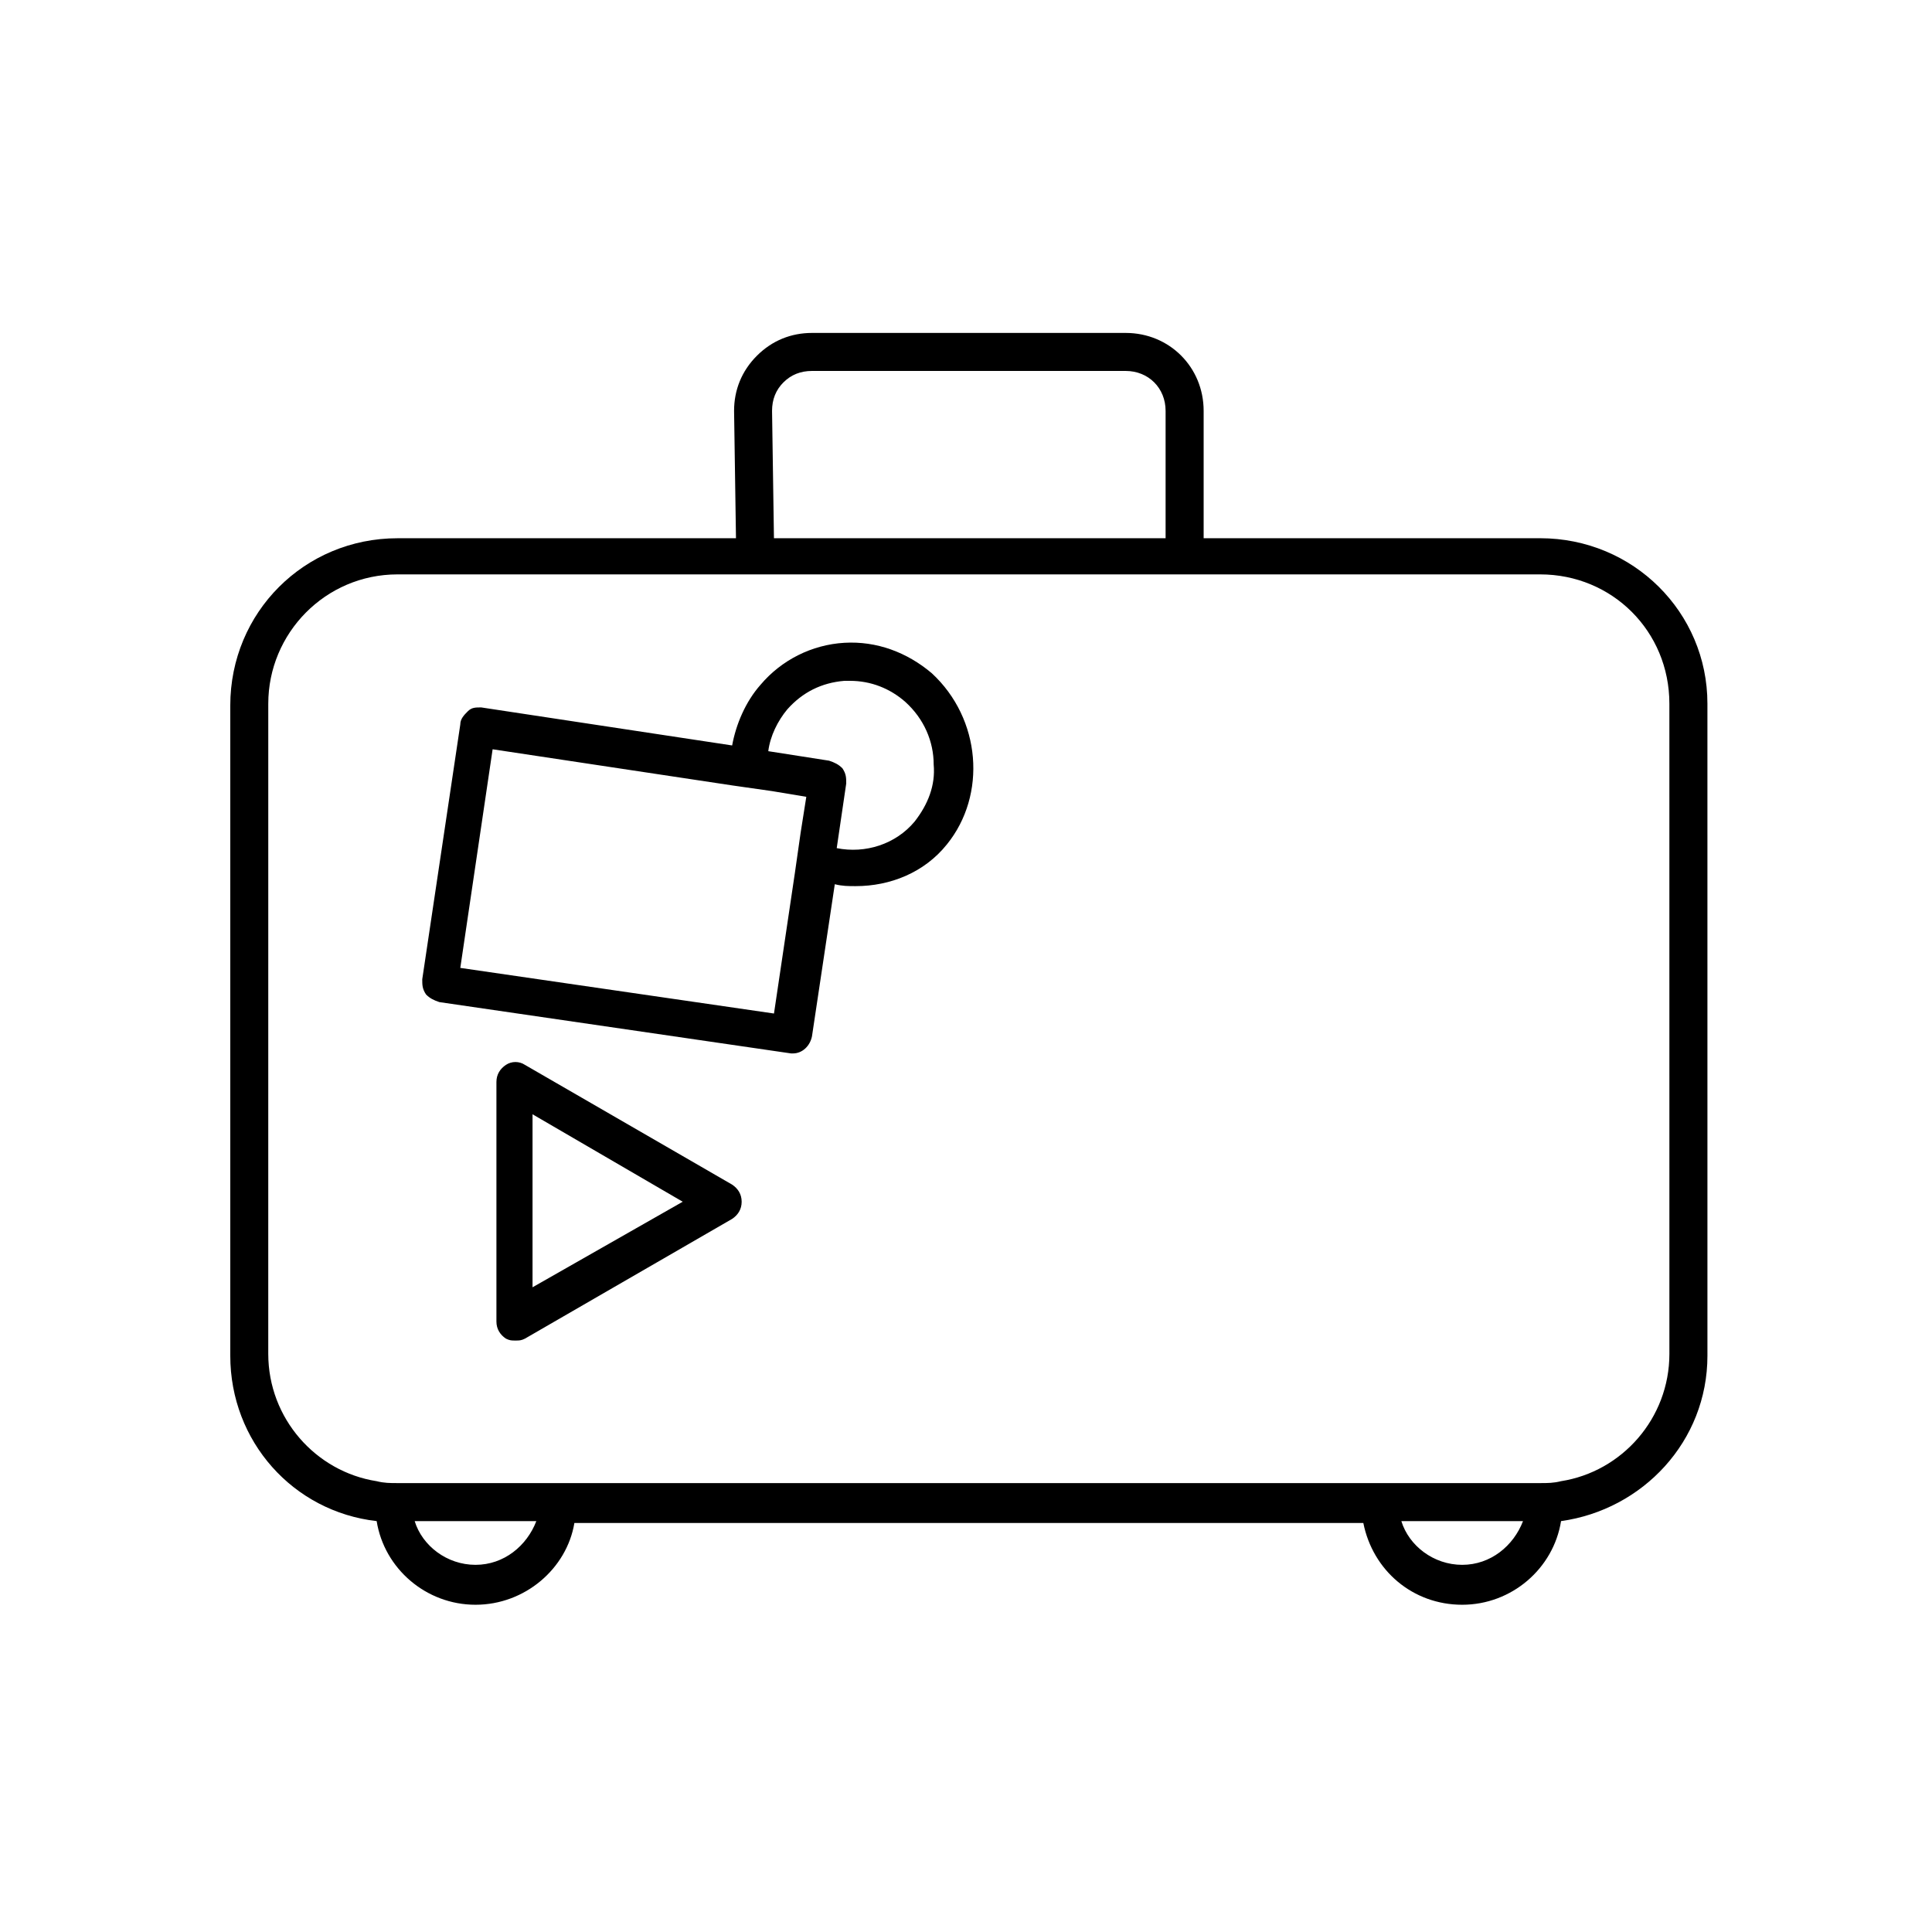 <?xml version="1.0" encoding="UTF-8"?>
<!-- Uploaded to: SVG Repo, www.svgrepo.com, Generator: SVG Repo Mixer Tools -->
<svg fill="#000000" width="800px" height="800px" version="1.1" viewBox="144 144 512 512" xmlns="http://www.w3.org/2000/svg">
 <g>
  <path d="m552.15 286.64h-89.172v-33.754c0-11.586-9.07-20.656-20.656-20.656h-83.129c-5.543 0-10.578 2.016-14.609 6.047s-6.047 9.07-6.047 14.609l0.504 33.754h-89.68c-24.688 0-44.336 19.648-44.336 44.336v172.3c0 22.672 16.625 41.312 38.793 43.832 2.016 12.594 13.098 22.168 26.199 22.168 13.098 0 24.184-9.574 26.199-21.664h209.08c2.519 12.594 13.098 21.664 26.199 21.664 13.098 0 24.184-9.574 26.199-22.168 21.664-3.023 38.793-21.16 38.793-43.832l-0.004-172.81c0-24.184-19.648-43.832-44.336-43.832zm-200.52-41.312c2.016-2.016 4.535-3.023 7.559-3.023h83.129c6.047 0 10.578 4.535 10.578 10.578v33.754l-103.79 0.004-0.504-33.754c0-3.023 1.008-5.543 3.023-7.559zm-81.617 313.37c-7.559 0-14.105-5.039-16.121-11.586h32.242c-2.519 6.547-8.562 11.586-16.121 11.586zm261.48 0c-7.559 0-14.105-5.039-16.121-11.586h32.242c-2.519 6.547-8.562 11.586-16.121 11.586zm54.914-55.922c0 17.129-12.594 31.234-28.719 33.754-2.016 0.504-3.527 0.504-5.543 0.504h-302.79c-2.016 0-3.527 0-5.543-0.504-16.121-2.519-28.719-16.625-28.719-33.754l0.004-172.3c0-18.641 15.113-34.258 34.258-34.258h302.79c19.145 0 34.258 15.113 34.258 34.258z"/>
  <path d="m390.93 322.41c-6.551-5.543-14.609-8.566-23.176-8.062s-16.625 4.535-22.168 11.082c-4.031 4.535-6.551 10.578-7.559 16.121l-66.504-10.078c-1.512 0-2.519 0-3.527 1.008-1.008 1.008-2.016 2.016-2.016 3.527l-10.078 67.512c0 1.512 0 2.519 1.008 4.031 1.008 1.008 2.016 1.512 3.527 2.016l93.203 13.602h0.504c2.519 0 4.535-2.016 5.039-4.535l6.047-40.305c2.016 0.504 3.527 0.504 5.543 0.504 9.07 0 18.137-3.527 24.184-11.082 10.582-13.094 9.07-33.246-4.027-45.34zm-34.762 42.32-1.512 10.582-5.543 37.281-83.129-12.09 8.566-57.938 63.48 9.574 10.578 1.512 9.07 1.512zm30.227-3.019c-5.039 6.047-13.098 8.566-20.656 7.055l2.519-17.129c0-1.512 0-2.519-1.008-4.031-1.008-1.008-2.016-1.512-3.527-2.016l-16.121-2.519c0.504-4.031 2.519-8.062 5.039-11.082 4.031-4.535 9.07-7.055 15.113-7.559h1.512c5.543 0 10.578 2.016 14.609 5.543 5.039 4.535 7.559 10.578 7.559 16.625 0.504 5.539-1.512 10.578-5.039 15.113z"/>
  <path d="m338.03 457.94-54.914-31.738c-1.512-1.008-3.527-1.008-5.039 0-1.512 1.008-2.519 2.519-2.519 4.535v63.48c0 2.016 1.008 3.527 2.519 4.535 1.008 0.504 1.512 0.504 2.519 0.504 1.008 0 1.512 0 2.519-0.504l54.914-31.738c1.512-1.008 2.519-2.519 2.519-4.535 0-2.019-1.008-3.531-2.519-4.539zm-52.902 27.203v-45.848l39.801 23.176z"/>
 </g>
</svg>